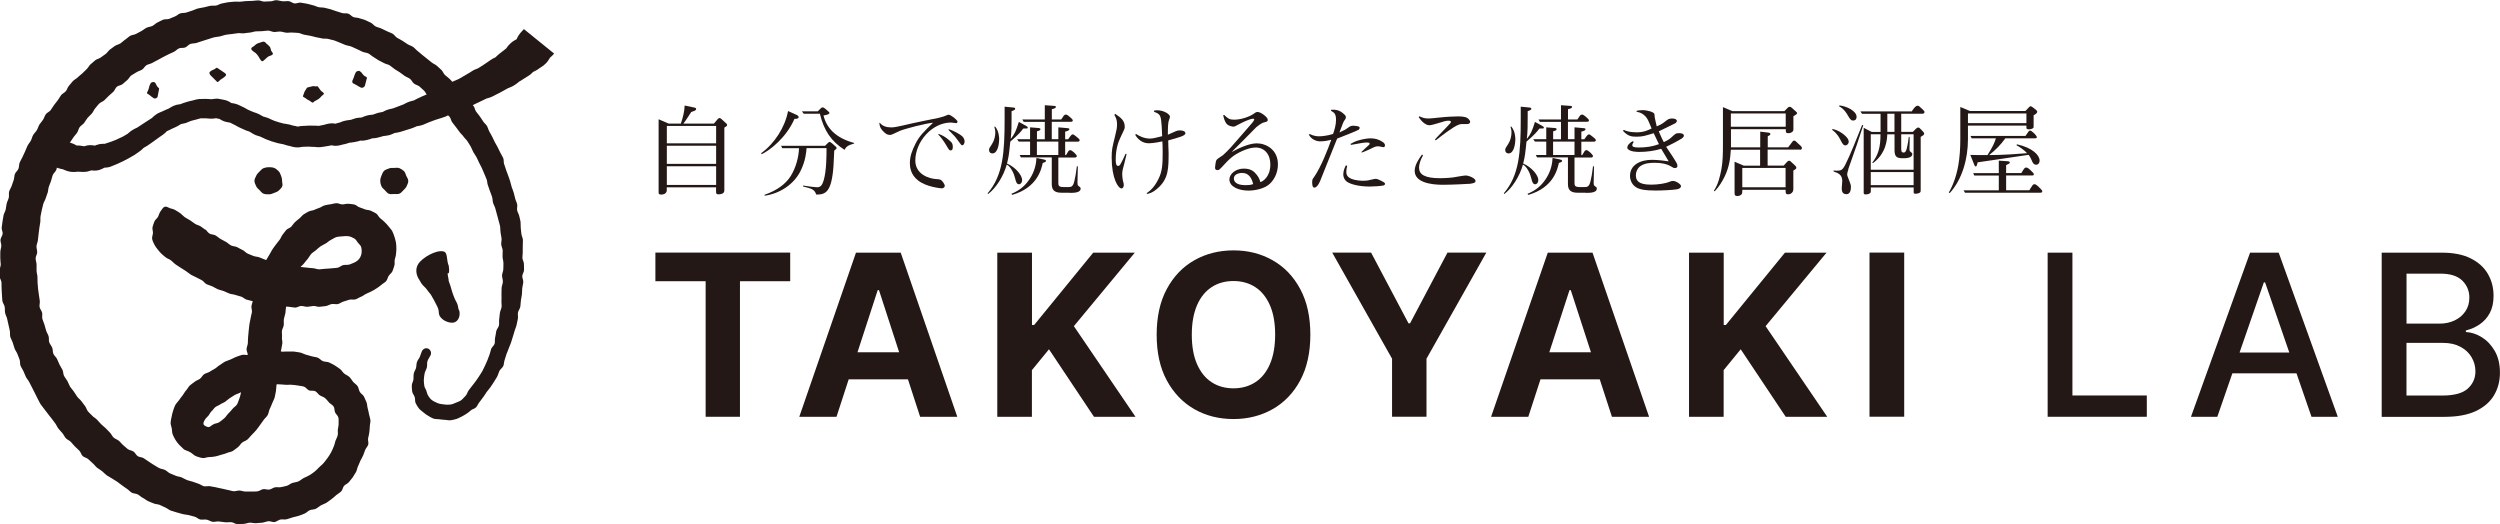 <?xml version="1.0" encoding="UTF-8"?>
<svg id="_レイヤー_2" data-name="レイヤー 2" xmlns="http://www.w3.org/2000/svg" viewBox="0 0 395.6 82.96">
  <defs>
    <style>
      .cls-1 {
        fill: #231815;
      }
    </style>
  </defs>
  <g id="_デザイン" data-name="デザイン">
    <g>
      <g>
        <path class="cls-1" d="M103.71,44.5v-4.53h21.33v4.53h-7.95v21.45h-5.43v-21.45h-7.95Z"/>
        <path class="cls-1" d="M132.36,65.95h-5.88l8.97-25.97h7.08l8.95,25.97h-5.88l-6.51-20.04h-.2l-6.52,20.04ZM132,55.74h13.9v4.29h-13.9v-4.29Z"/>
        <path class="cls-1" d="M157.81,65.95v-25.97h5.49v11.45h.34l9.35-11.45h6.58l-9.64,11.63,9.75,14.34h-6.57l-7.12-10.68-2.7,3.3v7.38h-5.49Z"/>
        <path class="cls-1" d="M207.35,52.96c0,2.83-.54,5.24-1.6,7.23-1.07,1.99-2.52,3.5-4.36,4.55-1.84,1.04-3.91,1.57-6.2,1.57s-4.38-.52-6.21-1.57c-1.83-1.05-3.28-2.57-4.35-4.55-1.07-1.99-1.6-4.39-1.6-7.22s.53-5.24,1.6-7.23c1.07-1.99,2.51-3.5,4.35-4.55,1.83-1.04,3.91-1.57,6.21-1.57s4.36.52,6.2,1.57c1.84,1.04,3.29,2.56,4.36,4.55,1.07,1.99,1.6,4.4,1.6,7.23ZM201.78,52.96c0-1.83-.27-3.38-.82-4.64-.55-1.26-1.31-2.22-2.3-2.87-.99-.65-2.15-.98-3.48-.98s-2.49.33-3.47.98c-.99.65-1.76,1.61-2.3,2.87-.54,1.26-.82,2.81-.82,4.64s.27,3.38.82,4.64c.55,1.26,1.31,2.22,2.3,2.87.99.65,2.15.98,3.47.98s2.49-.33,3.48-.98c.99-.65,1.76-1.61,2.3-2.87.54-1.26.82-2.81.82-4.64Z"/>
        <path class="cls-1" d="M210.81,39.97h6.15l5.92,11.19h.25l5.92-11.19h6.15l-9.47,16.79v9.18h-5.45v-9.18l-9.47-16.79Z"/>
        <path class="cls-1" d="M241.83,65.95h-5.88l8.97-25.97h7.08l8.95,25.97h-5.88l-6.51-20.04h-.2l-6.52,20.04ZM241.46,55.74h13.9v4.29h-13.9v-4.29Z"/>
        <path class="cls-1" d="M267.27,65.95v-25.97h5.49v11.45h.34l9.35-11.45h6.58l-9.64,11.63,9.75,14.34h-6.57l-7.12-10.68-2.7,3.3v7.38h-5.49Z"/>
        <path class="cls-1" d="M301.32,39.97v25.97h-5.49v-25.97h5.49Z"/>
        <path class="cls-1" d="M324.02,65.95v-25.97h3.92v22.6h11.77v3.37h-15.69Z"/>
        <path class="cls-1" d="M350.86,65.95h-4.16l9.35-25.97h4.53l9.35,25.97h-4.16l-7.34-21.26h-.2l-7.36,21.26ZM351.56,55.78h13.5v3.3h-13.5v-3.3Z"/>
        <path class="cls-1" d="M376.88,65.95v-25.97h9.51c1.84,0,3.37.3,4.58.91s2.11,1.42,2.71,2.45c.6,1.03.9,2.18.9,3.47,0,1.08-.2,1.99-.6,2.73s-.93,1.33-1.59,1.78-1.39.77-2.19.97v.25c.86.04,1.71.32,2.53.83s1.51,1.24,2.05,2.18.81,2.08.81,3.42-.31,2.52-.93,3.57-1.58,1.89-2.87,2.5c-1.29.61-2.95.92-4.96.92h-9.96ZM380.8,51.21h5.25c.88,0,1.67-.17,2.38-.51.71-.34,1.27-.81,1.69-1.43.42-.61.63-1.34.63-2.18,0-1.07-.38-1.97-1.13-2.7-.75-.73-1.91-1.09-3.46-1.09h-5.35v7.9ZM380.8,62.59h5.66c1.88,0,3.22-.36,4.03-1.09.81-.73,1.22-1.64,1.22-2.73,0-.82-.21-1.57-.62-2.26-.41-.69-1-1.23-1.77-1.64-.76-.41-1.67-.61-2.72-.61h-5.8v8.32Z"/>
      </g>
      <g>
        <path class="cls-1" d="M114.62,20.2v9.94c0,.58-.69.61-.93.61s-.38-.06-.38-.36v-.75h-7.8v.46c0,.61-.66.69-.85.69-.44,0-.44-.16-.44-.36v-11.56l1.59.69h1.93c.31-.93.57-1.88.6-2.86l1.49.31c.17.03.33.08.33.22,0,.19-.19.27-.25.3-.09.03-.46.16-.53.19-.14.22-.75,1.18-.9,1.37-.16.22-.25.35-.35.47h4.84l.61-.72c.13-.14.22-.16.28-.16.11,0,.25.11.27.13l.79.72c.06.05.14.17.14.25,0,.13-.06.17-.44.42ZM113.32,19.93h-7.8v2.75h7.8v-2.75ZM113.32,23.06h-7.8v2.87h7.8v-2.87ZM113.32,26.31h-7.8v2.95h7.8v-2.95Z"/>
        <path class="cls-1" d="M125.72,18.8c-1.29,2.98-3.89,4.99-5.21,5.61l-.06-.17c2.1-1.52,3.78-4.11,4.25-6.67l1.4.63s.28.14.28.33c0,.25-.33.28-.66.28ZM132.01,23.83c-.03.39-.09,2.12-.12,2.47-.31,4.29-1.35,4.47-2.72,4.49-.16-.42-.34-.74-.88-.94-.19-.08-1.05-.3-1.22-.35v-.14c.39.08,1.9.27,2.26.27.55,0,.8-.39,1.02-1.13.44-1.52.44-3.94.44-5.06h-3.16c-.03.5-.14,2.04-1,3.71-1.08,2.07-3.23,3.47-5.61,3.82l-.06-.14c1.95-.68,3.34-1.66,4.18-3,.82-1.33,1.24-2.97,1.3-4.38h-2.65l-.19-.38h6.96l.39-.39c.16-.16.22-.22.31-.22s.17.03.38.2l.5.44c.08.06.25.22.25.31,0,.11-.17.27-.38.42ZM133.63,23.7c-2.09-1.33-3.25-3.03-3.89-5.7h-2.56l-.28-.38h2.5l.46-.46c.06-.06.2-.17.3-.17.14,0,.3.11.41.2l.41.35c.16.13.27.24.27.35,0,.22-.63.33-.94.38.49,1.99,1.93,3.56,4.85,4.35v.09c-1.04.28-1.32.58-1.51.99Z"/>
        <path class="cls-1" d="M151.27,19.48c-.13,0-.67-.09-.79-.09-2.97,0-5.64,3.01-5.64,6.01,0,2.14,2.09,2.9,3.45,2.95.46.02.63.05.97.52.13.19.24.38.24.55,0,.11-.11.38-.5.38-.09,0-2.36-.19-3.69-1.22-1.24-.94-1.33-2.17-1.33-2.76,0-1.11.35-2.01.91-3.12.57-1.15,1.33-1.9,2.76-3.28-1.15.09-4.49.96-5.28,1.3-.2.08-1.07.52-1.26.58-.06.02-.16.05-.3.05-.42,0-.71-.19-1.19-.72-.35-.39-.44-.75-.47-1.19h.09c.36.49,1,.72,1.77.72.44,0,.69-.02,3.42-.66.64-.16,3.53-.72,4.11-.85.72-.17.93-.27,1.3-.42.09-.05.17-.08.27-.08.35,0,1.41.85,1.41,1.1,0,.08-.05.25-.28.25ZM150.41,23.8c-.19,0-.25-.09-.66-.79-.31-.53-.88-1.35-1.29-1.73l.08-.08c.99.31,1.81,1.11,1.95,1.26.19.19.28.38.28.79,0,.3-.05.55-.36.55ZM152.25,22.99c-.11,0-.24-.17-.35-.33-.14-.17-.69-.96-.85-1.11-.3-.3-.75-.78-.99-1.02l.11-.08c.66.2,1.77.8,2.09,1.11.27.25.38.61.38.8,0,.36-.17.63-.39.63Z"/>
        <path class="cls-1" d="M162.4,20.33c-.08,0-.44,0-.5.02-.31.44-.71.93-2.03,2.06-.2,1.99-.24,2.31-.52,3.47,1.37.58,2.39,1.88,2.39,2.59,0,.47-.27.69-.49.69-.39,0-.5-.47-.61-.91-.17-.77-.69-1.88-1.33-2.21-.53,1.9-1.74,3.75-2.95,4.66l-.08-.11c2.45-2.86,2.69-6.48,2.69-11.78v-1.93l1.35.13c.09,0,.33.02.33.2,0,.22-.5.35-.58.38v.99c0,1.15,0,2.31-.14,3.41.63-.77.85-1.29,1.29-2.7l1.22.67c.13.08.19.14.19.24,0,.13-.11.13-.22.14ZM157.03,24.28c-.11,0-.52-.05-.52-.55,0-.24.03-.28.46-.93.38-.57.53-1.29.53-1.85,0-.28-.03-.47-.16-.88l.11-.06c.63.71.66,1.77.66,2.01,0,.5-.14,2.26-1.08,2.26ZM165.01,25.77c-.24,1.04-.85,3.91-4.84,5.07l-.13-.17c1.26-.52,2.15-1.22,2.89-2.34.88-1.32,1.04-2.56,1.08-3.34l1.15.24c.2.05.36.09.36.22,0,.11-.11.24-.52.33ZM169.26,30.5h-1.29c-1.35,0-1.54-.66-1.54-1.44v-4.15h-4.88l-.2-.38h1.65v-2.12h-1.79l-.27-.38h2.06v-1.88l1.37.11c.08.02.27.03.27.17,0,.24-.38.3-.55.35v1.26h1.24v-2.76h-3.34l-.22-.38h3.56v-2.25l1.55.11c.06,0,.2.02.2.16,0,.19-.25.27-.64.36v1.62h1.49c.06-.09.35-.53.41-.61.09-.11.21-.16.31-.16.17,0,.31.11.39.17.24.19.72.58.72.75,0,.22-.22.22-.38.22h-2.95v2.76h1.04v-1.88l1.44.13c.19.02.3.03.3.16,0,.22-.33.31-.66.39v1.21h.47c.49-.69.55-.77.74-.77.12,0,.17.03.64.41.36.3.44.36.44.5,0,.24-.19.24-.41.24h-1.88v2.12h.14c.06-.08.3-.5.35-.58.08-.13.19-.2.33-.2.25,0,1.02.71,1.02.93,0,.24-.25.24-.39.24h-2.53v3.93c0,.44,0,.74.79.74h.79c.3,0,.53,0,.74-.33.34-.57.58-2.76.61-2.95h.16c-.02.41-.06,2.45-.06,2.54,0,.22,0,.44.14.55.27.19.36.25.36.44,0,.67-1.13.67-1.73.67ZM167.47,22.41h-3.39v2.12h3.39v-2.12Z"/>
        <path class="cls-1" d="M177.97,25.65c-.3,1.15-.39,1.33-.39,1.92,0,.05.03.69.08.88.17.66.17.68.17.82,0,.27-.14.55-.35.55-.56,0-1.57-1.63-1.57-4.9,0-1.24.11-1.62.5-3.22.28-1.13.35-1.44.35-2.03,0-.71-.17-1.05-.42-1.49l.12-.17c.94.61,1.52,1.11,1.52,2.04,0,.3-.03.38-.69,1.73-.3.63-.74,1.71-.74,3.52,0,.5.06.96.39.96.17,0,.3-.17.34-.25.22-.35.6-1.13.83-1.68l.16.03c-.05.19-.05.3-.31,1.3ZM184.86,22.21c-.02.31.06,1.65.06,1.92,0,2.46,0,4.13-1.68,5.62-.88.8-1.48.9-1.76.94l-.02-.13c.46-.33,1.19-.85,1.88-2.29.6-1.22.64-2.32.64-4.24,0-.97-.02-1.15-.05-1.66-1.3.3-2.09.3-2.2.3-1,0-1.73-.69-2.1-1.35l.16-.11c.42.28,1.22.72,2.18.72.46,0,1.1-.17,1.93-.38-.02-.66-.09-2.42-.25-2.97-.11-.35-.22-.6-1.04-.9v-.17c.16-.03.28-.06.49-.06,1.13,0,2.04.66,2.04,1.02,0,.16-.08.33-.14.46-.16.38-.2,1.13-.2,2.39.2-.08,1.07-.49,1.24-.55.22-.09.39-.14.63-.14.08,0,.91,0,.91.46,0,.39-1.04.67-2.73,1.13Z"/>
        <path class="cls-1" d="M200.7,29.28c-.77.57-2.04.88-3.16.88-1.52,0-3-.61-3-1.77,0-.88,1.02-1.71,2.26-1.71,1.1,0,1.6.39,2.06.97.38.47.49.85.58,1.18.28-.13.58-.27.91-.69.55-.69.67-1.49.67-2.1,0-1.65-.94-2.7-2.34-2.7-1.29,0-3.08.97-3.74,1.52-.57.47-1.04.97-1.32,1.29-.66.72-.75.77-.96.77-.35,0-.39-.22-.39-.41s.11-1.02.22-1.19c.09-.17.86-.63,1-.74.96-.85,1.63-1.65,2.84-3.05.28-.35,1.6-1.81,1.84-2.12.09-.13.3-.39.3-.5,0-.09-.08-.13-.16-.13-.57,0-1.93.71-2.1.8-.77.41-.86.46-1.05.46-.03,0-.85-.06-1.16-.58-.12-.19-.34-.63-.44-1.24l.16-.03c.55.55.86.75,1.55.75,1.19,0,2.59-.52,3.23-1.02.17-.13.27-.2.52-.2.5,0,1.59.83,1.59,1.22,0,.28-.08.3-.74.47-.2.05-.93.57-1.07.71-1.49,1.49-1.57,1.59-2.67,2.7-.39.41-1,.96-1.21,1.24.57-.33,2.54-1.38,3.94-1.38,1.48,0,3.36.99,3.36,3.33,0,1.4-.67,2.64-1.54,3.28ZM196.58,27.36c-.06,0-1.33,0-1.33.9,0,.46.36,1.04,1.84,1.04.44,0,.8-.02,1.21-.17-.24-1.05-.77-1.76-1.71-1.76Z"/>
        <path class="cls-1" d="M214.93,20.56c-.3.19-2.7,1.12-3.34,1.37-.39,1.02-2.2,5.42-2.54,6.33-.11.31-.53,1.43-1.08,1.43-.31,0-.33-.56-.33-.85,0-.42.03-.46.3-.83,1.1-1.59,2.15-4.3,2.72-5.89-.36.09-1.02.25-1.76.25-.57,0-1.35-.28-1.77-1.02l.11-.16c.19.11.69.38,1.54.38.38,0,1.41-.11,2.17-.38.25-.72.46-1.49.46-2.18,0-1-.24-1.15-.8-1.49l.03-.16c.79-.02,1.38.05,2.14.8.17.17.19.27.19.38,0,.22-.08.33-.2.47-.08.13-.19.25-.41.88-.16.44-.28.77-.41,1.07.86-.39.89-.41,1.55-.88.02-.02.31-.19.61-.19s.83.09.93.14c0,.02.11.09.11.19,0,.13-.08.27-.19.35ZM218.9,29.35c-.31.09-1.57.17-2.15.17-1.96,0-3.31-.47-3.72-.85-.33-.28-.47-.72-.47-1.07,0-.63.28-1.19.42-1.44l.2.09c-.08.33-.14.64-.14.93,0,.52.2.86.82,1.12.75.3,1.65.3,1.85.3.61,0,.83-.05,1.6-.24.12-.03.27-.06.38-.06.24,0,.52.14.79.27.25.13.69.31.69.52,0,.17-.2.25-.27.27ZM218.89,23.29s-.52-.09-.55-.11c-.13-.03-.35-.03-.38-.03-.3,0-.93.31-.97.35-.53.27-1.1.49-1.48.64l-.09-.08c.22-.2.8-.78,1.21-1.13.05-.05.11-.11.11-.19,0-.19-.31-.19-.41-.19-.49,0-1.08.11-2.56.38l-.06-.16c.3-.17.67-.41,1.52-.63.66-.17,1.27-.25,1.7-.25.67,0,1.35.2,1.9.6.16.11.33.27.33.52,0,.19-.11.28-.27.28Z"/>
        <path class="cls-1" d="M232.78,29.07c-.3.02-2.83.17-4.46.17-2.03,0-4.46-.42-4.46-2.21,0-.96.72-1.98,1.16-2.58l.16.14c-.63,1.11-.63,1.81-.63,1.93,0,1.1.9,1.68,3.34,1.68.3,0,1.21-.02,2.07-.13.31-.05,1.68-.3,1.96-.3.52,0,1.57.44,1.57.86,0,.35-.53.39-.72.42ZM232.18,19.63c-.96,0-.99,0-1.24.06-.47.13-1.3.69-1.79,1.04-.75.52-1.43,1.07-1.95,1.48l-.14-.11c.2-.28.3-.35,1.04-1.13,1.02-1.05,1.12-1.19,1.41-1.49.02-.03.08-.11.08-.19,0-.16-.19-.19-.34-.19-.42,0-.64.06-1.85.44-.3.09-.94.28-1.21.28-.58,0-1.24-.58-1.7-1.29l.11-.13c.44.2.79.35,1.43.35.39,0,.74-.05,1.52-.13,1.46-.16,2.64-.2,3.11-.2.31,0,1.16,0,1.52.25.14.09.46.38.46.6s-.2.36-.46.36Z"/>
        <path class="cls-1" d="M244.08,20.33c-.08,0-.44,0-.5.02-.31.44-.71.93-2.03,2.06-.2,1.99-.24,2.31-.52,3.47,1.37.58,2.39,1.88,2.39,2.59,0,.47-.27.69-.49.69-.39,0-.5-.47-.61-.91-.17-.77-.69-1.88-1.33-2.21-.53,1.9-1.74,3.75-2.95,4.66l-.08-.11c2.45-2.86,2.68-6.48,2.68-11.78v-1.93l1.35.13c.09,0,.33.02.33.2,0,.22-.5.35-.58.38v.99c0,1.15,0,2.31-.14,3.41.63-.77.85-1.29,1.29-2.7l1.22.67c.13.08.19.14.19.24,0,.13-.11.13-.22.14ZM238.71,24.28c-.11,0-.52-.05-.52-.55,0-.24.03-.28.46-.93.38-.57.53-1.29.53-1.85,0-.28-.03-.47-.16-.88l.11-.06c.63.71.66,1.77.66,2.01,0,.5-.14,2.26-1.08,2.26ZM246.68,25.77c-.24,1.04-.85,3.91-4.84,5.07l-.13-.17c1.26-.52,2.15-1.22,2.89-2.34.88-1.32,1.04-2.56,1.08-3.34l1.15.24c.2.05.36.09.36.22,0,.11-.11.24-.52.33ZM250.94,30.5h-1.29c-1.35,0-1.54-.66-1.54-1.44v-4.15h-4.88l-.2-.38h1.65v-2.12h-1.79l-.27-.38h2.06v-1.88l1.37.11c.08.02.27.03.27.17,0,.24-.38.3-.55.35v1.26h1.24v-2.76h-3.34l-.22-.38h3.56v-2.25l1.55.11c.06,0,.2.02.2.16,0,.19-.25.27-.64.36v1.62h1.49c.06-.09.35-.53.41-.61.09-.11.2-.16.31-.16.17,0,.31.11.39.17.24.19.72.58.72.75,0,.22-.22.22-.38.22h-2.95v2.76h1.04v-1.88l1.44.13c.19.02.3.03.3.16,0,.22-.33.31-.66.39v1.21h.47c.49-.69.55-.77.74-.77.12,0,.17.03.64.41.36.3.44.36.44.5,0,.24-.19.24-.41.24h-1.88v2.12h.14c.06-.08.3-.5.35-.58.08-.13.19-.2.33-.2.25,0,1.02.71,1.02.93,0,.24-.25.24-.39.24h-2.53v3.93c0,.44,0,.74.79.74h.79c.3,0,.53,0,.74-.33.34-.57.58-2.76.61-2.95h.16c-.02.41-.06,2.45-.06,2.54,0,.22,0,.44.14.55.27.19.36.25.36.44,0,.67-1.13.67-1.73.67ZM249.15,22.41h-3.39v2.12h3.39v-2.12Z"/>
        <path class="cls-1" d="M265.99,21.99c-.49.33-1.9,1.05-2.34,1.24.46.69,1.21,1.77,1.62,2.5.11.19.16.28.16.55,0,.3-.31.31-.39.31-.22,0-.33-.08-.5-.19-.77-.49-1.74-.64-2.65-.64-.8,0-1.62.06-2.28.5-.41.27-.75.85-.75,1.48,0,.77.33,1.48,2.4,1.48,1.12,0,2.29-.2,2.84-.42.3-.13.42-.17.63-.17.52,0,1.27.55,1.27.8,0,.42-.58.52-.68.53-.74.11-2.17.19-3.33.19-1.76,0-2.39-.17-2.87-.39-.71-.33-1.19-1.07-1.19-1.93,0-1.73,1.63-2.54,3.47-2.54.91,0,2.14.16,2.65.24-.19-.31-1-1.7-1.18-1.98-1.13.33-2.29.49-3.47.49-.35,0-1.37-.02-1.79-.44-.08-.09-.11-.16-.11-.22,0-.42.44-.83.86-1.04l.17.13c-.19.22-.24.42-.24.49,0,.24.19.38,1.02.38,1.1,0,2.18-.14,3.2-.53-.14-.27-.71-1.48-.83-1.73-1.38.42-1.77.55-2.73.55-.74,0-1.32-.05-2.14-.93l.14-.14c.38.16.89.38,2.04.38s1.85-.36,2.36-.61c-.09-.2-.47-1.15-.57-1.33-.52-1-1.32-1.23-1.81-1.32v-.14c.27-.06.44-.11.96-.11.79,0,1.74.31,1.85.57.03.08.05.41.05.47.05.35.19.91.33,1.52.35-.14.79-.33,1.21-.67.64-.52.77-.57,1.26-.57s.72.19.72.39c0,.17-.22.36-.3.39-.49.24-.67.33-2.37,1.16-.02.02-.17.08-.2.09.5,1.13.52,1.18.8,1.71.41-.19.85-.41,1.19-.74.66-.61.72-.68,1.24-.68.28,0,.75.06.75.41,0,.22-.36.46-.49.53Z"/>
        <path class="cls-1" d="M284.81,23.67h-5.1v2.53h2.54l.58-.63s.14-.14.3-.14c.09,0,.17.06.24.13l.69.64c.16.16.19.2.19.35,0,.11,0,.16-.47.44v2.94c0,.61-.53.82-.8.82-.42,0-.42-.22-.42-.5v-.22h-6.85c-.02.44-.02.49-.05.6-.09.22-.41.39-.72.39-.22,0-.42-.09-.44-.22-.02-.08-.02-.2-.02-.39v-4.82l1.46.63h2.58v-2.53h-4.63c-.09,1.24-.19,2.61-1,4.29-.38.75-.85,1.55-1.55,2.29l-.14-.08c.67-1,.96-2.18,1.19-3.38.22-1.19.25-2.34.25-4.08v-5.78l1.49.64h8.23l.57-.58c.09-.08.19-.11.28-.11s.19.05.24.09l.72.64c.16.14.19.17.19.28,0,.13-.09.17-.19.24-.06.03-.33.2-.38.24v1.98c0,.14,0,.3-.09.41-.17.22-.5.3-.72.3-.39,0-.39-.22-.39-.39v-.24h-8.68v2.86h4.63v-2.48l1.33.16c.17.02.28.13.28.22,0,.11-.08.19-.42.36v1.74h3.23l.74-.97s.08-.09.22-.09c.12,0,.17.05.22.09l.88.82c.11.09.11.24.11.27,0,.19-.09.27-.3.27ZM282.57,17.95h-8.68v2.1h8.68v-2.1ZM282.55,26.57h-6.85v3.06h6.85v-3.06Z"/>
        <path class="cls-1" d="M292.03,23.01c-.36,0-.53-.35-.83-.94-.5-.97-1.07-1.37-1.29-1.52l.06-.13c.77.13,1.46.55,2.04,1.08.42.41.53.66.53.93,0,.36-.31.58-.52.58ZM292.5,26.75c-.05.16-.2.6-.2.85,0,.19.05.28.39,1.16.16.38.2.58.2.86,0,.39-.09,1.11-.71,1.11-.74,0-.74-.64-.74-1,0-.17.08-.94.08-1.1,0-1.02-.71-1.27-1.37-1.49v-.16c.13.02.24.03.5.03.67,0,.91-.08,1.37-.99.72-1.4,1.76-4.04,2.65-6.25l.17.06c-.86,2.7-1.02,3.12-2.36,6.91ZM293.24,19.07c-.22,0-.42-.03-.85-.82-.12-.24-.6-1.05-1.38-1.43l.08-.14c1.19.14,2.7.91,2.7,1.81,0,.27-.12.58-.55.58ZM304.16,18h-3.31v2.87h1.84c.08-.06.39-.41.46-.47.11-.09.24-.22.39-.22s.24.08.47.33c.42.44.47.49.47.64s-.14.25-.17.27c-.27.16-.3.19-.38.24v8.31c0,.31,0,.35-.06.44-.12.17-.52.25-.77.25-.28,0-.28-.14-.28-.28v-.71h-6.78v.49c0,.08,0,.27-.08.36-.11.13-.39.25-.72.25s-.33-.14-.33-.31v-10.24l1.27.66h1.4v-2.87h-2.94l-.24-.38h8.12s.52-.9.89-.9c.22,0,.27.05.74.5.33.33.38.36.38.5,0,.25-.25.27-.36.27ZM302.81,21.25h-1.96v2.21c0,.5.05.68.39.68.19,0,.28-.09.42-.42.09-.24.3-1.24.38-2.06h.13c.02.2.02.33.02.58,0,.22-.03,1.18-.03,1.4,0,.16.02.27.11.33.3.24.33.27.33.41,0,.66-1.1.66-1.46.66-.97,0-1.35-.19-1.35-1.3v-2.48h-1.15c-.03.75-.12,2.97-2.26,4.55l-.11-.08c.91-1.16,1.3-2.34,1.3-4.48h-1.54v5.61h6.78v-5.61ZM302.81,27.23h-6.78v2.06h6.78v-2.06ZM299.78,18h-1.13v2.87h1.13v-2.87Z"/>
        <path class="cls-1" d="M321.8,18.25v1.73c0,.14,0,.24-.09.3-.2.14-.53.19-.66.19-.39,0-.39-.17-.39-.3v-.3h-9.25v2.15c0,3.11-.89,6.34-2.89,8.54l-.14-.11c.53-.86,1.18-2.4,1.51-4.33.2-1.15.31-2.62.31-4.04v-5.15l1.54.64h8.76c.09-.09.49-.52.57-.6.11-.11.17-.16.25-.16.19,0,.72.47.91.63.11.09.14.17.14.25,0,.22-.31.42-.57.55ZM322.87,30.5h-11.93l-.22-.38h5.57v-2.34h-3.88l-.17-.38h4.05v-1.98l1.35.09c.19.02.39.03.39.2,0,.14-.06.17-.58.42v1.26h2.4c.53-.88.57-.88.79-.88.24,0,.52.27.99.74.13.13.2.2.2.35,0,.11-.06.17-.31.17h-4.07v2.34h3.67c.03-.08.39-.63.53-.82.11-.13.22-.14.31-.14.25,0,.69.46.93.71.25.27.28.3.28.41,0,.22-.19.22-.31.22ZM320.66,17.95h-9.25v1.54h9.25v-1.54ZM322.23,26.07c-.46,0-.61-.39-.75-.74-.08-.17-.24-.53-.47-.83-.39.05-7.95,1.16-8.07,1.19-.14.58-.16.64-.31.64-.11,0-.16-.09-.22-.25l-.63-1.57c.88.02,1.87.05,2.72.03.88-1.38,1.11-1.95,1.33-2.65h-3.83l-.2-.38h8.71c.53-.79.58-.85.72-.85.28,0,1.08.8,1.08,1.04,0,.11-.06.19-.31.19h-4.68c-.71,1.02-1.59,1.88-2.56,2.65,2.18,0,4.87-.2,6.01-.3-.41-.46-1.33-1.1-1.66-1.24l.03-.17c2.51.55,3.61,1.74,3.61,2.59,0,.38-.22.64-.52.64Z"/>
      </g>
    </g>
    <g>
      <path class="cls-1" d="M32.48,36.28c.18.11.34.48.7.7.24.15.65.1.96.29.26.15.49.39.79.56.27.15.55.29.85.46.27.15.5.41.8.56.28.14.65.11.95.26s.55.32.85.45.51.44.81.57.6.25.9.37.65.11.95.22.59.26.9.36.59.27.9.36.67,0,.99.08.59.3.9.37.64.1.96.17.61.25.93.3.67-.15.99-.11.64.07.96.1.64.08.96.09.64.19.97.18.65-.07.97-.09.65-.03.97-.07.65-.03.97-.09.59-.35.9-.42.67,0,.98-.09.6-.25.9-.37c.29-.16.54-.36.7-.6.18-.26.29-.56.33-.86s.02-.63-.06-.92-.36-.49-.54-.73-.31-.52-.58-.65c-.25-.13-.53-.3-.9-.35-.28-.04-.61-.02-.97.02-.29.03-.63.02-.97.13-.28.09-.55.3-.87.45-.27.13-.49.38-.79.55-.26.16-.56.27-.84.47-.25.18-.48.39-.71.6s-.53.35-.74.58-.34.53-.54.77-.41.46-.59.72-.48.43-.65.7-.25.58-.4.85-.31.55-.45.82c-.13.29-.31.56-.42.87s-.14.63-.24.93-.02.65-.11.96-.14.61-.21.93-.32.58-.38.89-.05.64-.1.95-.19.61-.24.93.02.64-.02.96-.26.61-.29.93.05.65.01.96.09.65.06.97-.14.63-.17.95-.23.62-.26.94-.04.64-.08.96-.11.63-.15.95.15.66.11.98-.11.63-.16.94-.17.62-.22.93-.03.65-.09.95-.11.63-.19.94c-.07.32-.28.62-.39.94s-.26.61-.4.92-.16.67-.32.96-.46.5-.65.79-.38.55-.58.81-.38.55-.6.8-.45.5-.69.73c-.23.22-.42.51-.67.73s-.6.29-.86.5-.41.55-.68.74-.52.42-.8.59-.65.18-.95.32-.62.19-.93.29-.61.2-.94.26-.63.08-.96.09-.66.19-.99.15-.64-.16-.96-.26c-.36-.11-.64-.45-.95-.63-.44-.26-.91-.36-1.04-.48s-.41-.39-.72-.69c-.23-.23-.44-.52-.61-.79-.18-.28-.32-.58-.44-.86-.13-.31-.1-.64-.15-.95s-.2-.62-.19-.94.1-.63.16-.94.12-.62.23-.93.19-.61.34-.9.41-.5.59-.77.37-.51.57-.76.33-.56.55-.79.36-.56.59-.78.53-.39.77-.59c.25-.21.59-.3.84-.48.26-.19.4-.54.66-.72s.62-.22.89-.4.55-.32.82-.48.49-.42.77-.57.52-.39.8-.53.6-.22.9-.35.57-.29.87-.41.61-.21.91-.31.67.05.98-.02.6-.23.91-.28.61-.24.93-.27.64.02.96.01c.3-.02.61.12.91.11s.6-.23.9-.23.6.16.91.16.61-.05.91-.02.62-.03.91.01.61.08.9.14.57.23.86.32c.32.09.64.17.95.27s.66.11.97.22.54.44.84.56.69.07.99.21.6.29.88.46.55.37.82.56.42.52.68.73.59.32.83.55c.23.22.38.53.59.77s.52.41.7.68.19.64.36.92.52.45.66.74.27.59.39.89.1.65.19.96.15.63.21.94.19.63.22.95-.1.65-.1.97-.05.63-.08.95-.13.62-.19.93.11.69.02,1c-.09.3-.37.55-.48.84s-.21.6-.33.89-.31.56-.44.84-.23.59-.37.87-.16.64-.32.91-.33.55-.51.82-.41.49-.6.75-.56.36-.77.6-.23.65-.46.88-.53.37-.77.58-.47.43-.73.62c-.27.19-.52.4-.8.58s-.61.26-.89.42-.53.4-.82.55-.68.1-.97.23-.53.42-.83.54-.61.25-.92.35-.64.15-.95.24-.62.22-.94.3-.67-.02-.99.04-.6.35-.92.4-.68-.17-1.01-.13-.63.2-.96.23-.65.06-.98.08-.66-.09-.98-.08-.65.19-.98.19-.66.05-.99.04-.64-.29-.97-.31-.66.05-.98.01-.65-.08-.97-.12-.68.1-1,.05-.62-.28-.94-.34-.68.04-1-.02-.59-.38-.9-.45-.63-.17-.94-.25-.66-.08-.97-.17c-.31-.1-.63-.16-.94-.26s-.62-.18-.93-.29-.55-.36-.85-.48-.58-.28-.88-.41-.66-.1-.95-.23-.61-.23-.9-.37-.54-.37-.83-.51-.52-.4-.8-.55-.68-.12-.96-.28-.49-.45-.76-.61-.52-.38-.79-.56-.51-.4-.78-.58-.56-.33-.82-.51-.57-.31-.83-.5-.47-.45-.72-.65-.55-.35-.8-.55-.43-.49-.68-.7-.48-.43-.71-.65-.64-.26-.87-.48-.3-.62-.53-.85-.47-.44-.7-.67-.42-.48-.64-.72-.58-.34-.8-.59-.34-.56-.55-.81-.44-.47-.64-.73-.31-.58-.5-.83-.39-.51-.58-.77-.42-.49-.6-.76-.41-.5-.59-.77-.41-.5-.58-.78-.29-.58-.45-.86-.27-.59-.43-.87-.29-.57-.44-.86-.29-.57-.44-.86-.39-.53-.53-.82-.25-.6-.38-.89-.34-.56-.46-.86-.03-.68-.15-.98-.23-.6-.35-.9-.34-.56-.45-.87-.19-.62-.29-.93-.29-.59-.38-.9,0-.67-.08-.98-.13-.63-.21-.94-.14-.63-.21-.94-.26-.6-.32-.92-.01-.65-.07-.97-.31-.6-.36-.92-.03-.65-.07-.97-.02-.65-.05-.97,0-.65-.02-.97-.27-.63-.29-.95.01-.65,0-.97.18-.65.17-.97-.08-.64-.07-.97-.01-.65,0-.97.14-.64.16-.96-.16-.66-.13-.98.3-.62.34-.94-.19-.67-.15-.99.08-.64.13-.96.1-.64.16-.96.27-.61.34-.92.08-.64.16-.96.25-.6.33-.92-.03-.68.06-.99.3-.59.4-.89.22-.61.32-.92.08-.66.19-.96.44-.52.56-.82.07-.67.19-.97.31-.57.44-.87.27-.59.41-.88.24-.6.38-.89.37-.53.53-.82.21-.62.37-.9.42-.5.59-.78.24-.61.41-.89c.17-.27.41-.5.58-.77s.25-.61.44-.87.57-.39.76-.64.34-.55.53-.8.39-.51.59-.76.33-.56.53-.81.54-.39.75-.63.27-.62.49-.85.4-.51.62-.74.54-.37.77-.6.49-.41.73-.63.45-.45.69-.67.37-.55.61-.76.49-.42.73-.63.62-.25.88-.45.52-.37.78-.56.42-.51.68-.7.51-.39.78-.57.62-.23.89-.41.49-.43.76-.6.5-.43.77-.59.65-.15.93-.31.56-.3.85-.45.53-.38.81-.52.64-.15.93-.29.51-.42.81-.55.57-.31.87-.43.68-.03.98-.14.58-.26.89-.37.55-.39.85-.49.66-.04.97-.14.61-.21.92-.3.59-.26.91-.34.64-.11.95-.18.62-.16.94-.23.65,0,.97-.05.6-.28.92-.33.63-.14.95-.19.64-.05.96-.09.65.02.97,0,.64-.08.96-.1.64-.01.96-.03.64-.07.96-.08.64.19.96.19.64-.05.96-.04.65-.2.97-.18.64.14.96.17.65-.05.97-.02.61.32.93.36.67-.17.99-.12.63.11.95.16.62.18.94.24.61.24.92.31.65.03.96.1.62.15.93.23.6.23.91.31.61.2.91.29.68,0,.98.09.53.44.83.55.66.07.96.19.63.16.92.29.58.28.87.41.49.46.78.6.62.19.91.33.58.27.87.42.61.23.89.39.45.5.73.66.57.29.84.47.53.35.8.53.61.25.87.43.46.46.72.65.48.42.74.62.5.4.75.6.5.4.75.6.58.31.82.53.48.43.71.65.33.58.56.8.52.39.74.62c.22.23.44.46.65.69s.56.35.77.59.28.6.49.84.37.52.57.76.38.5.58.75.53.39.72.65.22.62.4.88.41.49.58.75.37.52.53.79.45.47.61.74.22.6.38.88.31.55.46.83.26.58.41.86.33.55.46.83.29.56.42.85.33.55.45.84.03.67.15.97.19.6.3.9.23.59.33.89.22.59.31.9.16.61.25.92.24.59.32.89.16.61.23.92.24.59.31.9-.06.66,0,.97.27.59.33.9.17.62.21.93-.01.64.03.96.07.63.1.94.22.62.24.93-.04.64-.02.96-.03.64-.01.95-.06.63-.05.95.24.63.24.95.03.64.02.98-.27.63-.28.96.19.66.16.99-.14.64-.17.96,0,.65-.05.97-.11.64-.16.96-.03.65-.09.97-.31.6-.37.93.05.67-.02.99-.13.64-.2.96-.23.61-.31.93-.19.62-.28.93-.2.62-.29.93-.26.6-.36.91-.24.6-.36.91-.17.63-.29.93-.08.68-.22.97-.48.5-.62.79-.2.63-.36.91-.35.55-.51.83-.37.54-.54.81-.42.5-.6.76-.34.56-.54.81-.38.53-.59.78-.32.59-.54.83c-.21.23-.58.27-.81.47s-.45.4-.71.55-.5.34-.78.46-.55.29-.83.37-.6.16-.89.2-.62-.06-.91-.07-.6-.04-.89-.09-.63,0-.91-.1c-.3-.11-.57-.28-.84-.44s-.54-.34-.77-.55-.53-.39-.72-.64-.36-.54-.5-.82-.05-.65-.15-.96-.35-.56-.4-.88-.06-.64-.06-.96.21-.61.26-.93c.03-.32-.01-.64.05-.95s.28-.58.36-.89.04-.64.15-.94.33-.54.46-.84.19-.6.33-.89c.19-.38.64-.56,1.02-.37.36.19.51.65.35,1.01-.14.31-.37.59-.49.92s-.02.71-.11,1.05-.31.64-.36.97-.11.69-.12,1.03c-.01.29.05.59.08.88s.24.54.33.81.13.55.3.79.31.48.56.66c.28.21.59.34.9.48s.65.16.98.21.65.07.99.03.63-.15.94-.3.65-.21.91-.45c.22-.22.45-.44.66-.68s.27-.59.46-.84.39-.49.57-.74.4-.48.57-.74.37-.51.53-.78.35-.52.5-.8.28-.56.41-.84.26-.57.38-.86.22-.59.33-.88.16-.61.26-.9.45-.51.54-.81c.1-.32,0-.69.09-1.01s.1-.65.17-.98.37-.6.43-.92-.01-.68.04-1,.07-.66.11-.98.24-.64.27-.97-.05-.67-.02-1-.01-.66,0-.99,0-.66.02-.99.19-.65.2-.98-.13-.66-.13-.99.2-.66.2-.99.03-.66.02-.99-.13-.66-.14-.99.03-.67.02-.99c-.02-.32-.2-.63-.23-.95s.09-.66.05-.97-.11-.64-.16-.95-.02-.65-.07-.97-.19-.62-.25-.93-.18-.62-.25-.93-.17-.62-.25-.93-.27-.59-.36-.9-.07-.65-.16-.95-.23-.6-.33-.9-.2-.61-.32-.91-.1-.65-.21-.95-.24-.6-.37-.89-.25-.59-.38-.89-.3-.57-.44-.86-.26-.59-.41-.87-.35-.54-.51-.82-.25-.6-.41-.88-.34-.55-.51-.82-.45-.48-.62-.74-.45-.47-.63-.73-.38-.51-.57-.77-.39-.51-.59-.76-.22-.65-.43-.89-.49-.43-.7-.67-.37-.54-.58-.77-.46-.45-.68-.68-.46-.45-.69-.68-.58-.32-.82-.53-.33-.59-.57-.8-.47-.45-.71-.65-.61-.26-.87-.46-.38-.56-.63-.75-.59-.29-.85-.47-.51-.39-.78-.57-.55-.33-.82-.51-.5-.42-.77-.59-.63-.2-.9-.36-.57-.28-.86-.44-.53-.37-.81-.52-.51-.42-.8-.56-.64-.14-.94-.27-.57-.3-.87-.42-.58-.28-.88-.4-.63-.14-.94-.25-.59-.27-.89-.37-.59-.27-.9-.36-.63-.14-.94-.23-.66,0-.97-.08-.63-.12-.94-.19-.62-.17-.93-.23-.63-.12-.94-.17-.61-.24-.93-.28-.64-.03-.96-.06-.65.05-.97.02-.63-.16-.95-.18-.64.08-.96.07-.64-.22-.96-.22-.64.08-.96.09-.64.02-.96.03-.63.17-.95.19-.63.08-.95.12-.65-.07-.97-.02-.64.08-.95.13-.64.06-.96.12-.62.19-.93.26-.64.07-.95.15-.61.2-.92.29-.61.2-.92.29-.61.2-.91.3-.66.05-.97.16-.52.44-.82.56-.69.01-.98.14-.52.41-.81.55-.58.26-.87.4-.57.29-.86.44-.56.3-.84.46-.57.28-.85.45-.63.19-.91.36-.42.53-.7.7c-.27.18-.62.24-.88.42s-.57.32-.83.5-.39.55-.65.75-.48.43-.73.63-.66.21-.91.42-.33.6-.57.81-.49.42-.72.64-.45.46-.68.68-.6.31-.83.54-.41.5-.62.74-.32.57-.53.82-.47.44-.68.69-.35.55-.54.8-.52.41-.71.67-.23.62-.41.89-.43.49-.6.76-.37.53-.54.8-.44.49-.6.77-.17.65-.32.93-.21.61-.35.9-.51.47-.65.76-.1.66-.23.96-.44.51-.56.81-.16.63-.27.93-.23.6-.34.9-.1.65-.19.95-.23.6-.32.91-.3.58-.38.89-.16.63-.23.94-.12.63-.19.95,0,.66-.05.97-.11.63-.15.95-.08.64-.12.96-.08.64-.11.96-.2.63-.22.95.12.65.11.97-.25.64-.25.96.15.65.15.97,0,.64,0,.96.12.64.14.96,0,.64.02.96.05.64.08.96.09.63.13.95.09.63.14.95-.09.67-.03.98.33.59.4.9-.04.67.04.98.25.6.33.91.16.62.26.93.29.58.39.89,0,.68.11.98.35.56.47.86.06.67.19.97.44.51.57.8.25.59.39.88.32.55.47.84.1.67.25.96.37.53.53.81.25.6.42.88.42.5.59.77.35.54.53.81.47.45.66.71.38.52.58.77.27.61.47.86.47.45.68.69.53.38.75.62.43.48.65.71.49.42.72.64.44.47.67.69.35.57.59.79.58.31.83.51.43.49.68.69.47.44.73.63.64.21.91.39.4.55.67.73.67.15.94.32.52.37.8.54.53.37.81.53.54.34.83.49.64.16.93.3.51.41.81.55.59.24.89.37.63.14.93.26.56.31.87.43c.3.1.6.16.91.26s.59.22.89.31.56.33.87.4.66-.06.97,0,.61.11.93.17.61.16.92.2.61.17.92.21.62.18.93.21.64-.12.95-.11.63.16.94.16.63,0,.95,0,.64,0,.95-.03.61-.31.92-.35.65.11.96.07.59-.3.9-.36.65.04.96-.03.62-.12.92-.21.55-.34.85-.44c.32-.11.67-.12.97-.25s.56-.39.85-.54.62-.26.9-.44.57-.36.82-.57.49-.45.72-.69.52-.43.73-.7.43-.52.62-.8.38-.55.54-.85.28-.61.41-.92c.15-.29.17-.62.28-.91.12-.3.28-.58.35-.87.08-.31,0-.64.03-.94s.14-.62.12-.93.04-.65-.04-.96-.4-.53-.52-.81-.06-.68-.24-.94-.51-.4-.72-.63-.39-.49-.63-.69-.56-.27-.83-.44-.43-.51-.72-.65-.67-.02-.97-.12c-.3-.13-.51-.5-.81-.6s-.65-.11-.96-.18-.65-.07-.96-.11-.64.02-.97,0-.63-.07-.96-.07-.64-.05-.96-.04-.64.02-.97.04-.63.11-.96.14c-.3.04-.58.09-.88.17s-.58.16-.87.26-.56.21-.84.34-.53.28-.8.42-.58.21-.84.36-.52.33-.77.49-.48.38-.72.56-.57.26-.81.44c-.2.16-.52.23-.77.43-.22.18-.37.46-.59.65s-.32.51-.51.71c-.22.24-.43.42-.55.64-.17.31-.31.56-.16.79.08.12.55.4.81.36.17-.03.42-.29.77-.47.25-.13.62-.13.86-.3.29-.19.54-.42.79-.62.27-.22.42-.54.65-.76.24-.24.46-.47.66-.73s.55-.43.72-.72.23-.63.37-.94.16-.63.26-.96c.09-.31.18-.62.25-.96.06-.31.35-.61.39-.95.04-.32-.13-.68-.1-1.02.04-.32.22-.63.26-.96s.12-.65.15-.97.09-.65.12-.98-.22-.68-.2-1,.19-.64.21-.97,0-.66.04-.98.06-.65.09-.98.07-.65.11-.98.15-.64.19-.97.16-.64.21-.96-.13-.68-.07-1.01.19-.63.26-.96.09-.65.16-.97.19-.63.27-.95.27-.61.36-.92.08-.66.18-.97.17-.64.29-.94.32-.58.45-.88c.13-.28.3-.54.45-.81s.31-.53.47-.79.29-.54.46-.8.37-.5.54-.74.38-.49.57-.73.27-.57.47-.81.37-.5.57-.73c.2-.23.58-.3.79-.52s.36-.5.58-.71.46-.4.7-.59.42-.46.67-.64.53-.31.79-.46.61-.13.89-.26.55-.23.84-.33.53-.32.83-.39c.3-.08.61-.13.92-.17s.61-.16.93-.17.62.18.94.19.63-.14.94-.1.63.04.94.11.55.37.85.46.58.21.87.32.65.08.92.22.59.26.84.43.38.54.62.74.49.38.7.6.45.43.63.69.43.47.58.75.25.58.35.88.18.6.24.91.06.62.07.94c.02.31-.04.61-.06.92s-.14.59-.2.89.04.64-.06.93-.18.6-.3.88-.42.47-.59.73-.21.6-.41.84-.51.36-.73.57-.48.36-.73.54-.5.31-.77.46c-.29.14-.57.29-.87.41s-.55.37-.85.48-.58.32-.88.42-.68-.02-.99.06-.61.21-.92.29-.59.33-.9.4-.67-.06-.99,0-.61.28-.93.32-.65.07-.97.11-.66-.15-.98-.13-.64.12-.96.13-.64-.13-.97-.13-.65.27-.97.26-.64-.11-.97-.13-.65-.05-.97-.08-.62-.26-.94-.3-.68.17-1,.12-.64-.1-.96-.16-.59-.35-.9-.42-.67.03-.98-.05-.63-.15-.94-.24-.56-.38-.87-.48-.62-.16-.93-.27-.65-.1-.95-.22-.59-.27-.89-.39-.63-.16-.93-.29-.57-.31-.86-.45-.62-.2-.91-.34-.47-.49-.76-.64-.58-.28-.86-.44-.59-.26-.87-.43-.51-.4-.78-.57-.55-.34-.82-.52-.55-.35-.81-.53-.47-.45-.73-.64c-.24-.2-.57-.27-.81-.46s-.49-.39-.71-.6-.42-.46-.61-.7-.39-.49-.52-.77c-.13-.27-.28-.56-.34-.88-.05-.28.11-.6.13-.93.02-.28-.14-.62-.06-.95.07-.28.18-.58.3-.89.1-.27.45-.46.58-.76.15-.33.22-.62.38-.83.23-.3.39-.62.64-.71.3-.12.61.15.91.24.28.08.57.13.84.31.26.17.54.31.78.5.26.21.47.46.7.61.32.22.61.34.83.49.27.19.49.36.78.55.22.15.55.2.88.4.23.15.47.36.78.56Z"/>
      <path class="cls-1" d="M44.64,28.62c0,.3.13.61.02.87s-.35.47-.56.67-.48.27-.75.38-.5.21-.8.21-.59,0-.85-.1-.43-.36-.63-.56-.43-.37-.54-.64-.27-.53-.27-.83.18-.56.29-.82.31-.45.51-.65.38-.43.65-.54.54-.15.84-.15.59.01.85.12.49.31.69.51.28.47.39.74.16.5.16.79Z"/>
      <path class="cls-1" d="M64.61,28.62c0,.3-.14.56-.25.82s-.31.45-.51.65-.37.44-.64.55-.54.06-.84.06-.59.07-.85-.04-.43-.37-.63-.57-.42-.37-.54-.64-.18-.53-.18-.83.08-.57.19-.82.2-.56.41-.76.5-.27.77-.38.52-.09.82-.09.58-.07.84.04.52.27.72.46.25.49.37.76.31.49.31.79Z"/>
      <path class="cls-1" d="M9.72,21.29c-.32-.37-.41-.31-.09-.1.15.12.39.29.69.65.25.32.35.53.41.65.05.11.07.13-.03.02-.05-.07-.26-.26-.39-.34-.19-.09-.09,0,.29.16,0,0,.13.07.13.07.04.02.14.07.1.05-.02,0-.03,0-.03,0,0,0,.05.03.13.06l.37.13c.16.04.48.19.63.27.28.17.32.16.02.1-.41,0,.42.02.52.02,0,0,.18.01.18.01l.12.02c.17.03.4.06.56.09.01,0,.03,0,.02,0-.1,0-.16.02-.2.03-.13.06.1-.04.68-.17.36-.09,1.11-.02,1.39.09.03.01-.05-.01-.28.02-.22.04-.29.09-.28.09.03.02.33-.23,1.07-.4.66-.1.94-.03.9-.04-.02,0-.05,0-.11.02h-.05c.75-.23,1.74-.55,2.53-.97.38-.13.86-.45,1.21-.66-.02.01-.02.02-.01.01.02,0,.07-.06.16-.14.09-.08.22-.2.41-.33.34-.23.63-.37.96-.52.33-.21,1.33-.89,1.68-1.1,0,0,.58-.37.58-.37l.07-.05s-.06.04-.03.03c.23-.26.85-.76,1.24-.89.1-.04.34-.14.43-.18.44-.23.7-.3.96-.42.42-.23.55-.4,1.3-.62.45-.09.65-.1.57-.09.61-.25,1.34-.47,1.99-.6.08-.03.73-.21,1.01-.22.65-.04,1.39-.03,2.04.03-.33.03.77-.14.95-.08.08,0,.19.03.27.05.51.12.88.11,1.43.39.4.24.55.33.37.24-.09-.02.12.02.44.07.15.03.41.1.59.17.27.11.46.22.69.33.24.08.85.45.89.47.29.13.75.35,1.04.44.42.09,1.15.49,1.42.66.1.04.63.16.87.28.29.12.58.29.87.39.49.18.99.32,1.48.44.24.05.42.04.9.15.38.1.53.17.59.17.2.02.52.11.73.16.07.02.1.02.07.01,0,0-.09,0-.1,0-.03,0-.02,0,0,0,.3-.07.64-.12.96-.12.26-.02.77-.05,1.02-.05.23.01.58.03.79.01.14,0,.76.05.65.03.19-.05.66-.14.83-.17.42-.13,1.03-.28,1.49-.21,0,0,.4.06.4.06.04,0,0-.02-.16,0-.03,0,.64-.21.82-.23,0,0-.03,0-.03,0,.15-.08.63-.25.9-.29.21-.04.76-.1.81-.12.12-.05.55-.18.67-.22.29-.1.87-.13,1.09-.14,0,0-.02,0-.06,0-.02,0-.02,0-.01,0,.04-.01.26-.13.69-.27.52-.15.89-.15.99-.17.03,0,.04,0,.04,0-.01,0-.05.01,0,0,.21-.07.56-.18.77-.26,0,0,.13-.04.13-.04.23-.06.82-.15.75-.15.01,0-.07.02-.02,0l.25-.13c.32-.19,1-.36,1.38-.43.07-.02,0,0,.14-.05.43-.17,1.09-.42,1.52-.58.19-.1.43-.26.98-.45.42-.13.65-.16.68-.18-.04,0,0,0,.23-.14.14-.08.47-.23.65-.31.62-.31,1.31-.56,1.95-.81,0,0,.3-.12.3-.12,0,0,.08-.03.04-.02l-.05.02s-.03.01-.02,0c.06-.03.28-.26.95-.55.39-.15.67-.18.83-.21.32-.04.18-.05,0,.01-.09.03-.22.09-.28.13-.13.08-.13.09-.06.02.08-.07.22-.22.51-.43.07-.05.16-.11.25-.16l.22-.11.15-.07.58-.28c.4-.2.69-.27.82-.36.7-.44,1.45-.8,2.14-1.27.05-.03.05-.04.24-.14.37-.18.61-.23.77-.31-.02,0-.06.02-.13.05.4-.25.81-.49,1.19-.76l.52-.36.26-.18c.08-.05.21-.14.29-.19,0,0,.19-.1.19-.1.47-.23.66-.31.51-.25-.24.13-.24.16-.02-.07.42-.41,1.26-1,1.75-1.42,0,0,.06-.05.06-.05,0,0,.03-.02.02-.02-.08.06-.22.18-.25.21-.06.06-.04.03.05-.1.09-.13.26-.37.6-.69.39-.35.79-.55.99-.65.39-.17.31-.17.06-.03-.06.04-.11.07-.19.13,0,0-.1.09-.06.05,0,0,.07-.06.07-.06.34-.3.55-.45.54-.47-.15.09-.31.32-.41.45-.16.25-.16.3-.14.2.04-.1.1-.36.38-.82.08-.13.16-.24.28-.39l.19-.22.19-.2c.22-.23.29-.33.19-.24l4.8,3.89c-.38.44-.65.63-.74.71-.03.02-.04.03-.05.04,0,0-.03.03.08-.1.08-.11.13-.17.18-.26.16-.28.14-.33.1-.22-.04.2-.52,1.04-.84,1.34-.15.19-.96.79-.97.74,0,0,0,0,0,0,0,0,0,0-.04.03l-.09.07c-.26.23-.97.59-1.18.62,0,0,.13-.08.13-.08.08-.05.23-.16.3-.23.18-.17.2-.24.16-.19-.14.2-.6.7-.91.92-.35.24-.99.63-1.35.86,0,0-.31.19-.31.19.08-.06.09-.08.03-.04-.11.07-.43.42-1.06.76-.54.27-.85.36-.67.27.02,0,.06-.04.02-.01l-.15.09c-.76.43-1.56.87-2.34,1.24-.24.15-.76.3-.92.34-.08.02-.08.02,0-.02.09-.05,0,0-.05.02l-.15.08c-.74.39-1.53.7-2.27,1.1-.17.09-.85.31-.89.31-.16.07-.66.26-.8.32-.06.03.02-.01.07-.04.09-.04.28-.22.11-.07-.2.17-.76.61-1.16.71-.25.11-.84.19-.98.19-.06,0,0,0,.18-.07.26-.13.12-.08-.2.13-.26.17-.66.32-.96.4-.75.22-1.51.47-2.22.77-.28.1-.57.29-1.14.45-.4.1-.62.12-.62.12.05-.03-.03,0-.32.13-.38.19-1.09.38-1.52.52-.46.15-1.02.34-1.53.4-.08.01-.13.02-.13.02.04-.02.03-.02-.04.01-.32.14-.65.3-1.01.37-.44.09-.65.09-.73.1-.34.08-.8.25-1.17.31-.11.03-.82.08-.62.05-.3.14-1.29.44-1.76.37-.23.01.05-.03-.17.01-.25.12-1.39.32-1.69.32-.1.03-.68.24-.98.27-.14.02-.38.13-.88.2-.48.06-.81-.02-1.09-.08,0,0,.09,0,.09,0,.02,0,.09,0,.09,0,0,0,0,0,0,0-.23.04-.62.16-.92.18-.21.02-.39.08-.87.13-.55.04-.82-.03-1.01-.04-.28,0-.6-.01-.87-.04-.21,0-.81.02-1.02.03-.01,0,0,0,.01,0h.03s0,0-.02,0l-.34.06c-.53.11-1.21-.03-1.66-.19-.21,0-1-.27-.97-.26-1.19-.18-2.62-.66-3.71-1.23-.01,0-.04-.02-.12-.04l-.36-.11c-.31-.06-1.01-.49-1.15-.59-.09-.08-.58-.19-.8-.31-.23-.1-.74-.34-.97-.44-.54-.28-.53-.32-.88-.47,0,0-.34-.17-.34-.17-.08-.04-.14-.07-.17-.08-.02,0,.02,0-.05-.01-.12-.03-.36-.03-.87-.19-.6-.24-.79-.45-.78-.42-.02,0,.26.08.06.04l-.29-.06c-.16-.04-.53-.09-.23-.07.03-.02-.21.08-.82.09-.56-.05-1.05-.08-1.63-.06-.04,0-.02,0-.04,0l-.57.16c-.28.09-.9.2-1.18.34,0,0-.27.11-.27.11l-.14.06-.07.03-.17.06c-.51.14-.75.14-.74.15.15-.05.04-.01-.13.1l-.34.21c-.25.15-.8.37-.94.44-.1.06-.32.16-.42.21l-.29.13c-.06.02-.1.06-.07.03.06-.04.05-.04,0,0-.34.39-.86.74-1.3,1.03-.58.4-1.77,1.33-2.34,1.59-.05.03-.09.06-.06.04,0,0-.03.03-.1.1-.32.34-.94.74-1.35,1.02-1.17.7-2.39,1.32-3.67,1.8,0,0-.09.04-.09.04h-.02s-.07.03-.07.03c-.17.05-.43.1-.57.11-.48.03-.66.04-.43.02.3-.08.22-.07-.15.14-.19.09-.47.23-.91.3-.58.08-.9-.04-1.21-.06.01,0,.04.01.13.02.06,0,.15,0,.22-.01.15-.04-.03.06-.6.21-.47.12-1.16.06-1.62.03,0,0-.04,0-.04,0,.03,0,.02,0-.01.01-.11,0-.45.09-1.11,0-.74-.14-1.1-.39-1.21-.41-.03-.01-.03,0-.02,0,0,0,.08.04.03.02l-.27-.06c-.24-.04-.66-.19-.89-.29-.11-.03-.37-.09-.89-.36,0,0-.2-.12-.2-.12-.47-.26-.94-.9-1.13-1.22-.05-.08-.06-.06.04.09.15.19.22.22.18.21-.05-.05-.52-.21-1.11-.95l3.99-2.87h0Z"/>
      <path class="cls-1" d="M40.05,7.39c.21-.11.42-.41.71-.52.31-.12.63-.2.82-.27.13-.04.33.03.42.13.29.34.36.28.65.62s.09.51.38.85c.12.14.23.33.08.44-.32.27-.44.12-.77.39s-.3.29-.63.56c-.15.12-.28.15-.39,0-.35-.45-.28-.51-.64-.96s-.52-.32-.88-.77c-.13-.17.04-.37.23-.47Z"/>
      <path class="cls-1" d="M33.21,11.36c.45-.37.55-.24,1-.6.12-.1.18,0,.31.08.51.37.54.33,1.05.71.17.12.28.31.13.46-.48.49-.61.36-1.08.85-.13.14-.19.17-.32.04-.48-.5-.49-.49-.98-.98-.14-.14-.26-.42-.11-.55Z"/>
      <path class="cls-1" d="M56.91,11.25c.5.3.36.53.86.82.13.08.33.13.29.28-.17.61-.15.62-.32,1.23-.06.2-.41.38-.6.29-.62-.28-.58-.37-1.21-.65-.17-.08-.24-.3-.16-.47.3-.62.22-.66.52-1.29.09-.18.46-.32.63-.21Z"/>
      <path class="cls-1" d="M48.69,13.84c.37-.07.36-.12.73-.19s.39.08.76,0c.1-.02.1.02.16.1q.2.27.39.54c.2.27.31.19.5.46.08.11-.04.21-.15.29-.35.26-.29.35-.64.6s-.4.2-.75.45c-.08.05-.16.19-.24.15-.35-.17-.31-.25-.66-.41s-.31-.25-.66-.42c-.12-.06-.23-.12-.18-.24.14-.29.09-.31.22-.61s.19-.26.33-.56c.03-.07.1-.15.18-.17Z"/>
      <path class="cls-1" d="M23.37,14.85c.51.31.46.38.96.69.2.12.56-.01.61-.24.13-.62.11-.62.24-1.24.02-.11-.12-.19-.21-.27-.3-.3-.16-.43-.46-.73-.16-.16-.57-.07-.68.13-.34.6-.16.7-.49,1.31-.09.16-.13.26.02.35Z"/>
      <path class="cls-1" d="M71.01,42.06c.14.94.04,1.32-.17,1.16-.01.29.08.66.14.97-.03.2.11.53.2.77.09.21.16.5.22.71.22.77.47,1.52.87,2.22.13.13.3,1.02.3,1.11.02.11.07.09.02-.1.36.83.05,1.99-.84,2.15-.77.14-2.27-.5-2.31-1.57-.01-.33-.08-.64-.23-.94-.29-.59-.73-1.45-1.04-1.93-.17-.24-.29-.32-.49-.61-.19-.31-.47-.57-.72-.82-.15-.15-.28-.32-.38-.51-.08-.15-.16-.3-.24-.41-.5-.73-.64-1.69-.18-2.45.62-1.03,2.87-2.32,4.04-2.02.7.18.41,1.41.82,2.29h0Z"/>
    </g>
  </g>
</svg>
